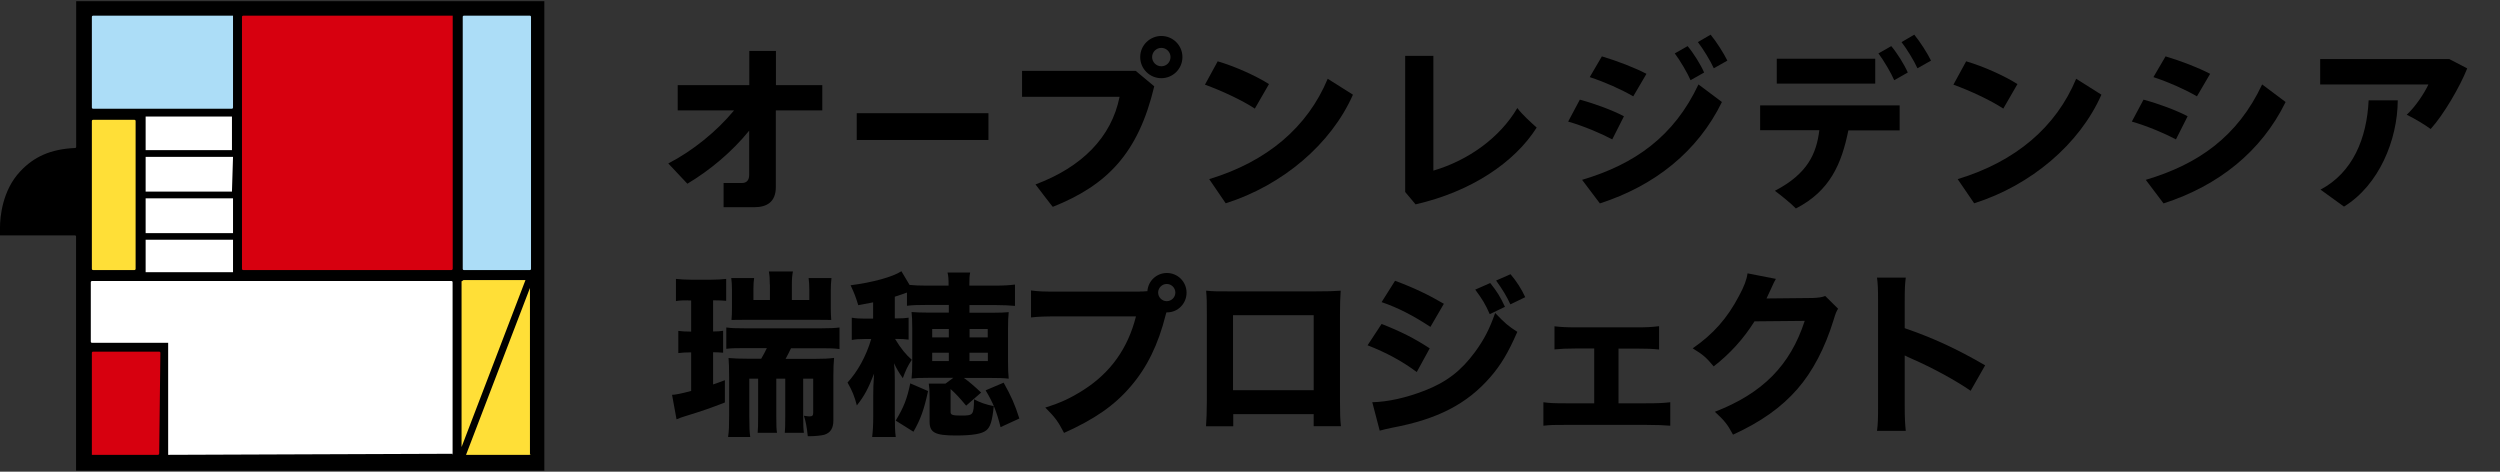 <?xml version="1.0" encoding="UTF-8"?>
<svg xmlns="http://www.w3.org/2000/svg" viewBox="0 0 212 40">
  <rect x="0" y="0" width="212" height="40" fill="#333333" stroke="none"/>
  <defs>
    <style>
      .cls-1 {
        fill: #acddf7;
      }

      .cls-1, .cls-2, .cls-3, .cls-4, .cls-5 {
        stroke-width: 0px;
      }

      .cls-2 {
        fill: #000;
      }

      .cls-3 {
        fill: #d7000f;
      }

      .cls-4 {
        fill: #ffdf37;
      }

      .cls-5 {
        fill: #fff;
      }
    </style>
  </defs>
  <g id="_レイヤー_1" data-name=" レイヤー 1">
    <g id="_レイヤー_1-2" data-name=" レイヤー 1-2">
      <g id="_レイヤー_2" data-name=" レイヤー 2">
        <path class="cls-2" d="M6.46.1v12.35c0,.1-.09.1-.09.1-2.09.09-3.52.76-4.66,1.99-1.52,1.61-1.71,3.89-1.71,4.75v.67h6.36c.09,0,.09.1.09.1v19.85h39.71V.1H6.46Z"/>
        <path class="cls-1" d="M7.79,1.43c0-.1.1-.1.1-.1h11.87v7.79c0,.1-.1.1-.1.1H7.89c-.1,0-.1-.1-.1-.1V1.43Z"/>
        <path class="cls-4" d="M7.79,10.26c0-.1.1-.1.1-.1h3.51c.1,0,.1.1.1.1v12.54c0,.1-.1.1-.1.1h-3.51c-.1,0-.1-.1-.1-.1v-12.54Z"/>
        <path class="cls-3" d="M38.38,22.8c0,.1-.09.1-.09.1h-17.67c-.1,0-.1-.1-.1-.1v-12.73h0V1.43c0-.1.1-.1.1-.1h17.77v21.47h0Z"/>
        <path class="cls-1" d="M45.03,22.8c0,.1-.09.1-.09.1h-5.61c-.09,0-.09-.1-.09-.1V1.43c0-.1.09-.1.09-.1h5.61c.09,0,.09.1.09.1v21.38h0Z"/>
        <path class="cls-3" d="M13.49,38.48c0,.09-.1.09-.1.09h-5.6v-8.65c0-.1.1-.1.1-.1h5.61c.1,0,.1.1.1.1l-.1,8.55c.1,0,0,0,0,0h-.01Z"/>
        <path class="cls-4" d="M39.33,23.75h5.23l-5.42,14.16v-14.06c.09,0,.09-.1.19-.1"/>
        <path class="cls-4" d="M44.84,38.57h-5.32l5.42-14.15v14.06c.09.09,0,.09-.1.09"/>
        <path class="cls-5" d="M12.35,16.82h7.41v2.95h-7.41v-2.95ZM19.67,16.25h-7.32v-2.95h7.41l-.09,2.95h0ZM12.35,20.33h7.41v2.75h-7.41v-2.75ZM19.67,9.88v2.85h-7.32v-2.85h7.32ZM38.39,38.48c0,.09-.1.09,0,0l-24.03.09h-.1v-9.5h-6.46c-.1,0-.1-.1-.1-.1v-5.04c0-.1.1-.1.1-.1h30.49c.09,0,.09.1.09.1v14.54h.01Z"/>
      </g>
    </g>
  </g>
  <g id="_レイヤー_3" data-name="レイヤー 3">
    <path class="cls-2" d="M69.72,9.36h-3.93v6.51c0,1.25-.76,1.7-1.81,1.7h-2.62v-2.05h1.54c.37,0,.63-.19.63-.69v-3.75c-1.45,1.79-3.33,3.36-5.24,4.5l-1.62-1.72c2.06-1.06,4.1-2.71,5.58-4.5h-4.78v-2.14h6.07v-2.9h2.26v2.9h3.93v2.14"/>
    <path class="cls-2" d="M86.68,6.01h9.63l1.57,1.31c-1.36,5.71-4.02,8.39-8.6,10.22.01.05-1.47-1.9-1.47-1.9,3.92-1.47,6.44-3.98,7.13-7.43h-8.27v-2.2M98.48,3.05c.99,0,1.79.8,1.79,1.79s-.8,1.79-1.79,1.79-1.79-.8-1.79-1.79c0-1.02.84-1.79,1.79-1.79ZM99.26,4.84c0-.43-.35-.78-.78-.78s-.78.35-.78.78.35.78.78.78c.46,0,.78-.37.78-.78Z"/>
    <path class="cls-2" d="M103.26,5.2c1.48.43,3.26,1.24,4.35,1.93l-1.2,2.08c-1.06-.7-2.84-1.53-4.23-2.03l1.08-1.98"/>
    <path class="cls-2" d="M121.55,14.47c2.99-.88,5.65-2.81,7.12-5.31.39.54,1.21,1.27,1.64,1.66-1.88,2.97-5.58,5.44-10.27,6.51l-.88-1.05V4.74h2.39v9.73"/>
    <path class="cls-2" d="M133.97,8.45c1.33.36,2.77.9,3.74,1.41l-.99,1.96c-.96-.51-2.45-1.14-3.74-1.51l.99-1.86M134.16,15.25c4.46-1.32,7.8-3.68,9.87-8.09l1.99,1.49c-2.05,4.19-5.68,7.09-10.35,8.6l-1.51-2ZM135.84,4.78c1.33.4,2.74.94,3.78,1.48l-1.12,1.91c-1.06-.61-2.38-1.2-3.69-1.63l1.03-1.76ZM143.11,3.91c.51.61,1.11,1.57,1.4,2.24l-1.15.65c-.24-.57-.92-1.73-1.34-2.27l1.09-.62ZM145.06,2.94c.51.62,1.12,1.59,1.42,2.2l-1.15.65c-.27-.61-.92-1.67-1.35-2.22l1.08-.63Z"/>
    <path class="cls-2" d="M209.22,5.8c-.61,1.54-2,3.93-3.1,5.14-.48-.36-1.44-.93-2.03-1.21.72-.66,1.49-1.81,1.84-2.57h-9.18v-2.15h10.95l1.52.79"/>
    <rect class="cls-2" x="72.65" y="9.6" width="11.17" height="2.27"/>
    <path class="cls-2" d="M102.54,15.19c4.92-1.49,8.34-4.41,10.05-8.51l2.14,1.35c-1.85,4.19-5.96,7.68-10.79,9.21l-1.4-2.05"/>
    <path class="cls-2" d="M166.73,5.2c1.48.43,3.26,1.24,4.35,1.93l-1.2,2.08c-1.06-.7-2.84-1.53-4.23-2.03l1.08-1.98"/>
    <path class="cls-2" d="M166.01,15.19c4.92-1.49,8.34-4.41,10.05-8.51l2.14,1.35c-1.85,4.19-5.96,7.68-10.79,9.21l-1.4-2.05"/>
    <path class="cls-2" d="M149.26,11.05v-2.11h11.83v2.12h-4.35c-.57,2.81-1.54,5.13-4.45,6.62-.34-.37-1.3-1.15-1.78-1.5,2.81-1.46,3.53-3.19,3.77-5.14h-5.02"/>
    <rect class="cls-2" x="150.67" y="4.98" width="8.35" height="2.11"/>
    <path class="cls-2" d="M160.38,3.91c.51.61,1.11,1.57,1.4,2.24l-1.15.65c-.24-.57-.92-1.73-1.34-2.27l1.09-.62"/>
    <path class="cls-2" d="M162.33,2.94c.51.62,1.12,1.59,1.42,2.2l-1.15.65c-.27-.61-.92-1.67-1.35-2.22l1.08-.63"/>
    <path class="cls-2" d="M181.77,8.45c1.33.36,2.77.9,3.74,1.41l-.99,1.96c-.96-.51-2.45-1.14-3.74-1.51l.99-1.86"/>
    <path class="cls-2" d="M181.96,15.25c4.46-1.32,7.8-3.68,9.87-8.09l1.99,1.49c-2.05,4.19-5.68,7.09-10.35,8.6l-1.51-2"/>
    <path class="cls-2" d="M183.64,4.78c1.33.4,2.74.94,3.78,1.48l-1.12,1.91c-1.06-.61-2.38-1.2-3.69-1.63l1.03-1.76"/>
    <path class="cls-2" d="M203.33,8.52c-.02,3.35-1.59,7.18-4.56,9l-1.99-1.44c2.74-1.45,3.93-4.35,4.08-7.57h2.47"/>
    <g>
      <path class="cls-2" d="M58.36,25.47c-.5,0-.66,0-1.04.06v-1.88c.4.04.79.07,1.32.07h1.62c.54,0,.94-.03,1.32-.07v1.86c-.33-.03-.57-.04-.9-.04h-.21v2.64c.42,0,.55-.02.85-.06v1.86c-.31-.03-.48-.03-.85-.04v2.73c.36-.12.52-.18,1-.36v1.89c-1.12.44-1.89.71-3.45,1.19-.29.09-.31.1-.65.24l-.38-2.08c.25,0,.78-.1,1.62-.33v-3.27c-.49,0-.72.02-1.09.06v-1.88c.36.04.58.06,1.09.06v-2.64h-.27ZM63.09,29.52c-.78,0-1.1.01-1.5.06v-1.81c.46.06.79.07,1.5.07h6.6c.71,0,1.11-.02,1.5-.07v1.83c-.46-.06-.81-.07-1.5-.07h-2.61c-.18.36-.25.52-.46.9h2.55c.67,0,1.09-.02,1.56-.08-.04.41-.06.87-.06,1.53v3.78c0,.66-.25,1.05-.78,1.21-.23.06-.74.12-1.2.12h-.19c-.08-.77-.17-1.26-.33-1.74.06.02.1.02.12.02.16.03.28.04.36.04.23,0,.31-.07.31-.3v-2.9h-.85v3.15c0,.87.02,1.14.06,1.44h-1.62c.03-.31.04-.63.04-1.44v-3.15h-.76v3.15c0,.88.01,1.11.06,1.44h-1.64c.03-.35.04-.61.04-1.44v-3.15h-.75v3.17c0,.93.02,1.36.08,1.78h-1.88c.08-.51.09-.96.09-1.78v-3.3c0-.92-.02-1.17-.05-1.62.47.04.93.06,1.65.06h1.12c.2-.35.33-.58.48-.9h-1.95ZM65.28,24.12c0-.46-.02-.77-.08-1.1h2.04c-.06.32-.09.6-.09,1.1v1.32h1.48v-.88c0-.35-.02-.71-.06-.98h1.94c-.04.33-.06.67-.06,1.08v1.47c0,.44.02.72.04,1-.29-.01-.66-.01-1.12-.01h-6.25c-.63,0-.82,0-1.09.01.03-.31.04-.64.04-1v-1.59c0-.33-.02-.67-.06-.96h1.94c-.04.24-.06.54-.06.94v.92h1.4v-1.32Z"/>
      <path class="cls-2" d="M76.9,24.81c-.34.13-.5.18-1.02.35v1.84h.2c.46,0,.69-.02.97-.06v1.86c-.33-.04-.57-.06-1-.06h-.15c.51.84.92,1.33,1.42,1.77-.34.51-.52.89-.76,1.56-.35-.5-.51-.77-.75-1.27.06.52.07.82.07,1.51v2.96c0,.87.02,1.33.08,1.79h-2c.06-.54.09-1.02.09-1.77v-1.75c0-.53.01-.95.07-1.85-.48,1.23-.82,1.89-1.46,2.69-.19-.75-.4-1.27-.79-1.94.85-.92,1.58-2.23,2.01-3.69h-.57c-.46,0-.75.02-1.08.08v-1.89c.34.06.63.08,1.12.08h.69v-1.38c-.35.07-.6.12-1.26.24-.23-.75-.33-1-.65-1.69,1.89-.24,3.57-.71,4.31-1.19l.69,1.16c.45.04.78.06,1.39.06h1.92c0-.54-.01-.77-.09-1.11h1.92c-.06.3-.07.53-.07,1.11h2.19c.74,0,1.2-.03,1.68-.09v1.81c-.48-.04-.96-.07-1.63-.07h-2.23v.65h1.98c.65,0,.98-.02,1.35-.05-.04.39-.06.72-.06,1.43v2.71c0,.75.02,1.06.06,1.5-.44-.05-.87-.06-1.53-.06h-2.27q.63.45,1.46,1.24l-1.27,1.11c-.57-.68-.85-.99-1.32-1.41v1.94c0,.25.15.31.88.31,1.05,0,1.08-.03,1.11-1.38.52.28.98.44,1.67.58-.13,1.29-.29,1.77-.63,2.05-.36.3-1.16.44-2.59.44-1.76,0-2.22-.25-2.22-1.17v-2.07c0-.57-.02-.84-.07-1.16h1.42l.66-.49h-2.13c-.72,0-.99.01-1.41.06.04-.44.06-.66.06-1.47v-2.79c0-.72-.02-.96-.06-1.38.42.03.79.05,1.48.05h1.68v-.65h-1.93c-.66,0-1.14.01-1.62.07v-1.11ZM75.96,35.66c.67-1.11.96-1.83,1.23-3.15l1.51.65c-.33,1.53-.63,2.4-1.24,3.45l-1.5-.94ZM79.05,27.9v.71h1.41v-.71h-1.41ZM79.05,29.91v.71h1.41v-.71h-1.41ZM83.76,28.61v-.71h-1.54v.71h1.54ZM83.77,30.62v-.71h-1.56v.71h1.56ZM84.85,36.23c-.33-1.32-.63-2.07-1.27-3.13l1.53-.65c.66,1.19.95,1.84,1.33,3.04l-1.59.73Z"/>
      <path class="cls-2" d="M96.65,24.72c.18,0,.36,0,.65-.03.06-.87.78-1.54,1.65-1.54.93,0,1.67.75,1.67,1.67s-.73,1.67-1.65,1.67h-.06l-.06.21c-.63,2.52-1.59,4.47-2.97,6.07-1.38,1.62-3.08,2.79-5.65,3.94-.5-.96-.73-1.29-1.59-2.15,1.3-.4,2.13-.79,3.22-1.48,2.31-1.47,3.78-3.52,4.47-6.25h-6.57c-1.23,0-1.71.02-2.33.09v-2.29c.65.09,1.11.1,2.35.1h6.87ZM98.21,24.81c0,.4.33.73.73.73s.73-.33.73-.73-.33-.73-.73-.73-.73.33-.73.73Z"/>
      <path class="cls-2" d="M104.58,35.12v1.03h-2.31c.04-.58.07-1.21.07-2.11v-7.41c0-1.06,0-1.25-.06-1.98.62.06.85.06,2.16.06h7c1.26,0,1.64-.02,2.25-.06-.04.52-.06,1.19-.06,2.06v7.24c0,1.08.02,1.67.08,2.19h-2.31v-1.02h-6.82ZM111.4,26.73h-6.84v6.36h6.84v-6.36Z"/>
      <path class="cls-2" d="M117.16,27.47c1.65.65,2.76,1.21,4.08,2.07l-1.1,2.01c-1.23-.92-2.56-1.64-4.17-2.27l1.19-1.81ZM116.35,34.11c1.35-.03,2.9-.38,4.47-.99,1.85-.72,3.09-1.68,4.26-3.27.79-1.08,1.24-1.97,1.71-3.31.84.88,1.11,1.11,1.88,1.6-.78,1.78-1.38,2.79-2.29,3.84-1.99,2.29-4.48,3.57-8.32,4.29-.46.09-.75.17-1.06.25l-.63-2.41ZM118.3,23.81c1.62.6,2.86,1.2,4.14,1.95l-1.14,1.96c-1.48-.97-2.74-1.62-4.14-2.1l1.14-1.81ZM126.37,24c.57.71.87,1.19,1.25,2.02l-1.29.62c-.36-.83-.63-1.27-1.23-2.08l1.27-.56ZM128.09,23.25c.51.6.94,1.27,1.25,1.95l-1.26.61c-.33-.71-.63-1.21-1.21-2.02l1.23-.54Z"/>
      <path class="cls-2" d="M137.24,34.2h2.34c1,0,1.46-.02,2.06-.09v1.99c-.52-.04-1.12-.07-2.07-.07h-6.78c-1.16,0-1.19,0-1.91.07v-1.99c.5.07.83.09,1.89.09h2.42v-4.65h-1.47c-.87,0-1.41.03-1.9.08v-1.96c.51.06.96.09,1.89.09h5.02c.93,0,1.29-.02,1.96-.1v1.98c-.57-.06-1.03-.08-1.96-.08h-1.48v4.65Z"/>
      <path class="cls-2" d="M150.59,23.66c-.07.1-.22.4-.43.88-.14.3-.2.44-.36.77l3.9-.04c.5-.02.79-.06,1.08-.17l1.09,1.08c-.15.24-.21.38-.39.98-.72,2.34-1.77,4.36-3.08,5.85-1.35,1.54-3.06,2.76-5.44,3.85-.49-.92-.75-1.21-1.54-1.94,4.05-1.57,6.39-3.93,7.62-7.71l-4.26.04c-.91,1.46-2.08,2.75-3.46,3.82-.63-.76-.9-.99-1.78-1.53,1.75-1.21,2.94-2.56,3.93-4.45.44-.81.65-1.38.72-1.91l2.41.47Z"/>
      <path class="cls-2" d="M159.17,36.54c.08-.57.09-1.09.09-2.11v-8.88c0-1.06-.02-1.48-.09-2.01h2.44c-.07.57-.09.92-.09,2.01v2.28c2.33.8,4.38,1.73,6.82,3.15l-1.23,2.16c-1.33-.92-3.3-1.98-5.02-2.73-.28-.12-.34-.15-.57-.27v4.32c0,.96.03,1.52.09,2.08h-2.44Z"/>
    </g>
  </g>
</svg>